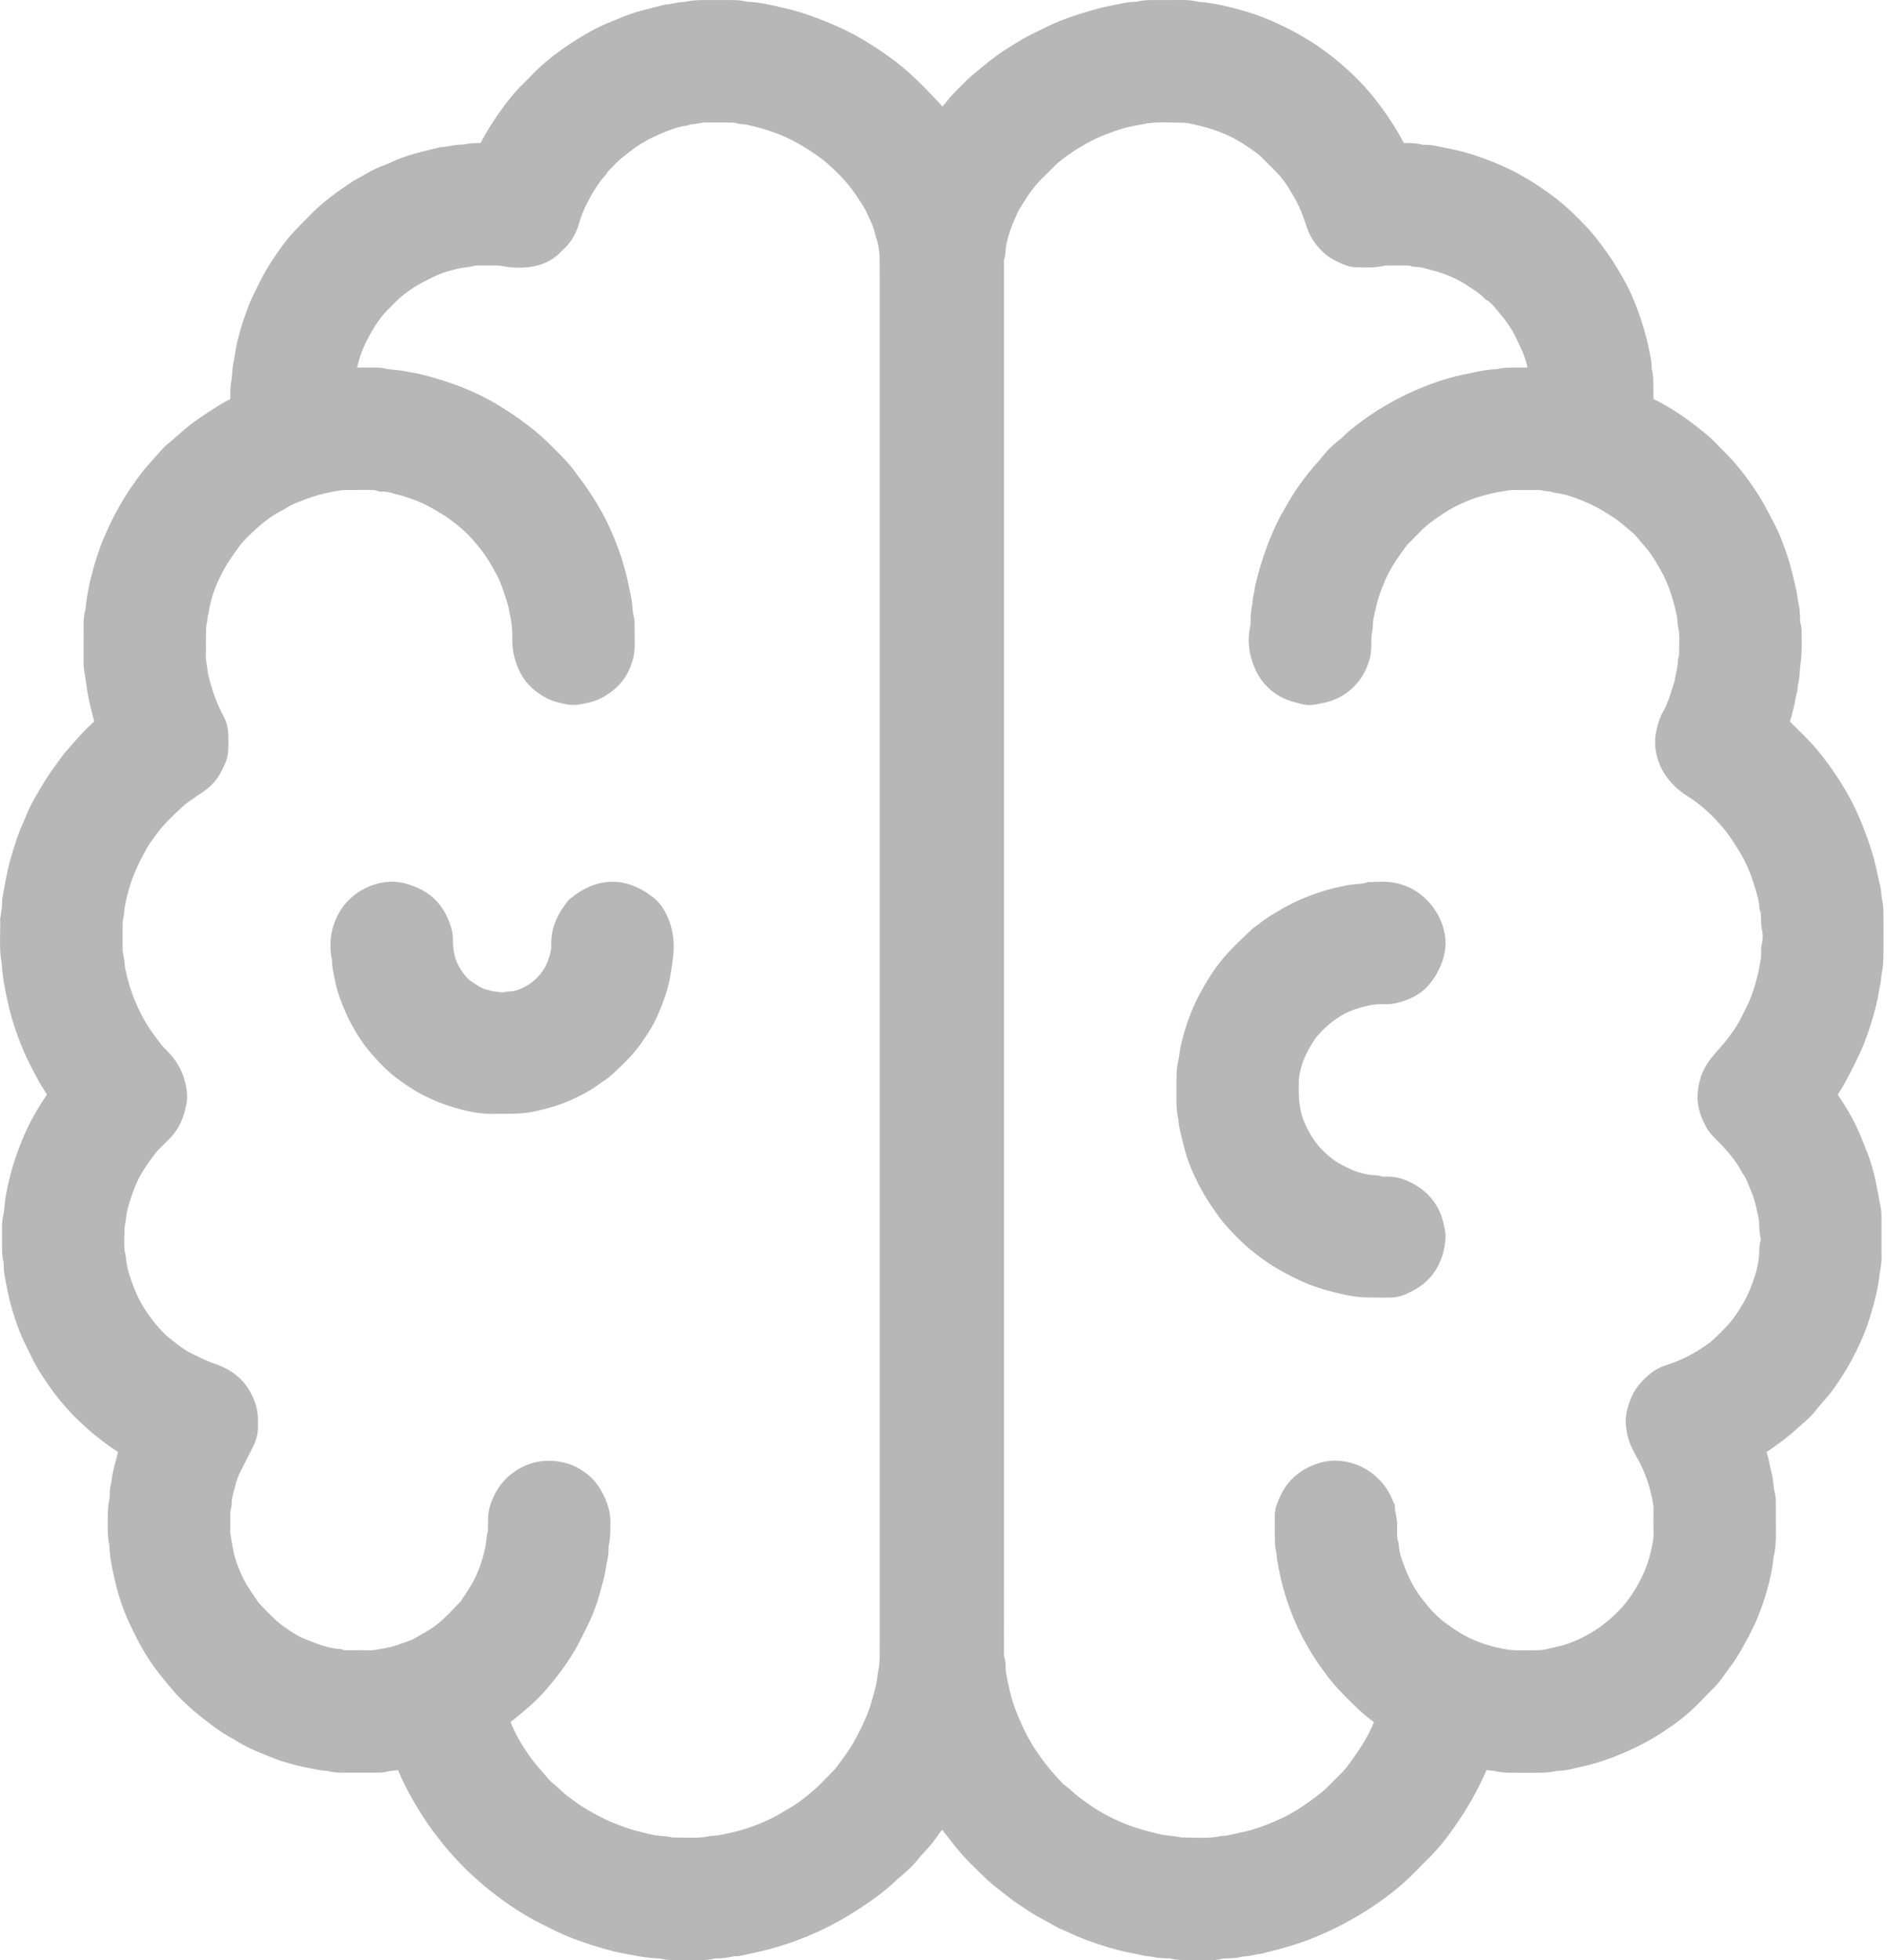 <?xml version="1.0" encoding="utf-8"?>
<svg width="78" height="81" viewBox="0 0 78 81" fill="none" xmlns="http://www.w3.org/2000/svg">
<path fill-rule="evenodd" clip-rule="evenodd" d="M76.64 44.011C76.677 43.936 76.715 43.861 76.752 43.787C76.951 43.393 77.126 42.963 77.272 42.509C77.441 41.985 77.607 41.42 77.691 40.823C77.741 40.642 77.753 40.481 77.762 40.366L77.762 40.364V40.364C77.765 40.334 77.768 40.293 77.771 40.275C77.844 39.972 77.853 39.698 77.854 39.442C77.858 38.9 77.858 38.419 77.855 37.97V37.877C77.855 37.649 77.855 37.372 77.775 37.065C77.775 37.055 77.775 37.044 77.774 37.033C77.773 37.014 77.772 36.995 77.77 36.974L77.767 36.944C77.762 36.873 77.754 36.765 77.724 36.639C77.691 36.508 77.663 36.373 77.632 36.231L77.632 36.231L77.628 36.212L77.627 36.208L77.627 36.207C77.575 35.963 77.521 35.711 77.447 35.449C77.255 34.773 77.009 34.108 76.715 33.474C76.451 32.905 76.111 32.334 75.644 31.674C75.383 31.307 75.139 31.001 74.895 30.736C74.631 30.45 74.357 30.183 74.092 29.923L74.092 29.923L74.087 29.918L74.051 29.883L74.026 29.858C74.013 29.846 74 29.833 73.987 29.82C74.103 29.437 74.184 29.1 74.239 28.77C74.294 28.594 74.306 28.441 74.314 28.341L74.315 28.332L74.315 28.331C74.315 28.325 74.316 28.318 74.316 28.311C74.378 28.083 74.389 27.878 74.397 27.726L74.398 27.699C74.4 27.672 74.401 27.645 74.403 27.618C74.408 27.563 74.416 27.498 74.426 27.429L74.427 27.423C74.443 27.302 74.461 27.165 74.468 27.012C74.478 26.795 74.475 26.587 74.473 26.385C74.472 26.322 74.471 26.26 74.471 26.197V26.178C74.473 26.085 74.476 25.913 74.412 25.712C74.407 25.682 74.405 25.601 74.403 25.541C74.402 25.493 74.401 25.445 74.399 25.396L74.398 25.384L74.398 25.372L74.398 25.37C74.397 25.293 74.394 25.166 74.357 25.015C74.337 24.933 74.322 24.831 74.306 24.723L74.306 24.723L74.304 24.711L74.304 24.71C74.282 24.564 74.258 24.4 74.215 24.225C74.196 24.146 74.176 24.067 74.158 23.988C74.079 23.656 73.996 23.313 73.88 22.964C73.742 22.549 73.565 22.059 73.303 21.57C73.263 21.496 73.224 21.421 73.185 21.346L73.162 21.301L73.156 21.29L73.156 21.29C73.042 21.07 72.923 20.842 72.782 20.611C72.342 19.893 71.882 19.29 71.373 18.766C71.305 18.696 71.238 18.63 71.174 18.566L71.171 18.564L71.17 18.563C71.093 18.487 71.02 18.415 70.954 18.345C70.671 18.042 70.359 17.8 70.084 17.587C69.508 17.141 68.939 16.78 68.347 16.486C68.346 16.318 68.345 16.148 68.343 15.978V15.899C68.343 15.722 68.342 15.489 68.272 15.228C68.274 14.938 68.218 14.689 68.171 14.486L68.165 14.458C68.157 14.423 68.149 14.388 68.142 14.353C68.033 13.82 67.872 13.278 67.65 12.696C67.499 12.301 67.357 11.985 67.203 11.701C67.008 11.344 66.742 10.874 66.413 10.42C66.154 10.061 65.916 9.739 65.628 9.427C65.096 8.849 64.584 8.386 64.065 8.01C63.589 7.665 63.127 7.375 62.652 7.123C62.019 6.787 61.369 6.554 60.873 6.388C60.48 6.257 60.101 6.181 59.735 6.107L59.731 6.106C59.602 6.08 59.48 6.055 59.359 6.029C59.173 5.988 59.007 5.984 58.886 5.982C58.849 5.981 58.816 5.98 58.793 5.978H58.792C58.543 5.91 58.321 5.91 58.167 5.91C58.144 5.91 58.12 5.91 58.096 5.909C58.081 5.909 58.066 5.909 58.05 5.909C58.043 5.908 58.035 5.908 58.028 5.908C57.779 5.435 57.491 4.973 57.169 4.53C56.972 4.259 56.707 3.905 56.403 3.575C55.938 3.07 55.415 2.598 54.848 2.172C54.47 1.888 54.051 1.619 53.603 1.373C52.852 0.96 52.141 0.659 51.428 0.453C50.876 0.294 50.218 0.124 49.522 0.073C49.25 -0 49.008 -4.57761e-05 48.824 0.001H48.753C48.449 -0 48.126 -0 47.707 0.002H47.668L47.663 0.002C47.482 0.002 47.243 0.003 46.977 0.073C46.949 0.073 46.917 0.075 46.881 0.077C46.873 0.078 46.866 0.078 46.858 0.078L46.847 0.079C46.768 0.081 46.649 0.085 46.508 0.116C46.393 0.142 46.275 0.164 46.15 0.188L46.134 0.191L46.128 0.192C45.914 0.232 45.693 0.274 45.461 0.334C44.894 0.483 44.343 0.661 43.823 0.863C43.502 0.989 43.209 1.134 42.927 1.275L42.879 1.299L42.879 1.299C42.8 1.338 42.721 1.377 42.642 1.416C42.37 1.547 42.132 1.695 41.902 1.838L41.863 1.863C41.828 1.884 41.794 1.905 41.76 1.926C41.359 2.172 40.984 2.443 40.645 2.731C40.581 2.785 40.515 2.838 40.45 2.891L40.449 2.892L40.449 2.892C40.261 3.045 40.048 3.218 39.848 3.427C39.799 3.477 39.747 3.529 39.692 3.583L39.692 3.584L39.671 3.604C39.489 3.784 39.285 3.985 39.1 4.237C39.048 4.292 38.999 4.347 38.952 4.402C38.9 4.339 38.846 4.276 38.787 4.214C38.189 3.575 37.538 2.905 36.754 2.346C36.212 1.96 35.745 1.667 35.286 1.421C34.875 1.201 34.43 1.001 33.885 0.79C33.327 0.574 32.851 0.426 32.389 0.324C32.312 0.308 32.236 0.29 32.159 0.272C31.773 0.184 31.338 0.084 30.864 0.07C30.63 0.005 30.423 0.004 30.28 0.003L30.278 0.003H30.259C30.105 0.002 29.95 0.002 29.796 0.003H29.576C29.491 0.006 29.399 0.004 29.302 0.003L29.298 0.003C29.018 -0.001 28.676 -0.005 28.312 0.076C28.118 0.083 27.952 0.117 27.815 0.145L27.808 0.146L27.791 0.149L27.791 0.149C27.726 0.163 27.657 0.177 27.624 0.178L27.514 0.182L27.407 0.211C27.283 0.243 27.159 0.274 27.027 0.307C26.697 0.389 26.356 0.474 26.006 0.597C25.843 0.653 25.697 0.715 25.556 0.776L25.551 0.778L25.548 0.779L25.548 0.779C25.462 0.816 25.38 0.85 25.303 0.88C24.819 1.067 24.332 1.32 23.771 1.677C23.005 2.164 22.414 2.64 21.911 3.174C21.83 3.261 21.742 3.349 21.652 3.435C21.208 3.859 20.868 4.327 20.558 4.77C20.302 5.136 20.07 5.518 19.866 5.909C19.654 5.908 19.407 5.916 19.143 5.974C18.904 5.972 18.696 6.011 18.538 6.041C18.457 6.056 18.374 6.072 18.33 6.073L18.221 6.076L18.115 6.103C18.001 6.133 17.887 6.16 17.773 6.188C17.385 6.282 16.983 6.379 16.574 6.533C16.427 6.589 16.289 6.651 16.168 6.705L16.164 6.707L16.164 6.707C16.051 6.758 15.944 6.806 15.85 6.839C15.526 6.954 15.256 7.111 15.017 7.249L14.998 7.26C14.889 7.323 14.785 7.383 14.688 7.431L14.631 7.46L14.578 7.495C13.975 7.897 13.34 8.339 12.79 8.919C12.727 8.985 12.659 9.053 12.586 9.124C12.531 9.179 12.477 9.233 12.423 9.288C12.183 9.532 11.929 9.802 11.7 10.115C11.409 10.511 11.036 11.045 10.735 11.659L10.677 11.776L10.62 11.893C10.555 12.023 10.49 12.153 10.427 12.284C10.384 12.374 10.321 12.509 10.267 12.66L10.223 12.78C10.114 13.078 10.002 13.387 9.913 13.722L9.889 13.815C9.841 13.991 9.788 14.19 9.751 14.407L9.734 14.51L9.73 14.534C9.708 14.663 9.688 14.786 9.664 14.903C9.615 15.153 9.597 15.382 9.586 15.571C9.585 15.583 9.58 15.617 9.576 15.643L9.576 15.643C9.569 15.686 9.563 15.728 9.557 15.77L9.55 15.824C9.539 15.906 9.525 16.009 9.521 16.126C9.517 16.254 9.517 16.375 9.518 16.492L9.476 16.514L9.451 16.527L9.425 16.54C9.353 16.575 9.265 16.619 9.17 16.678C8.852 16.874 8.435 17.137 8.023 17.434C7.755 17.628 7.524 17.832 7.301 18.03L7.293 18.037C7.149 18.166 7.012 18.287 6.874 18.396L6.807 18.449L6.749 18.514C6.68 18.591 6.611 18.668 6.541 18.745L6.527 18.761L6.527 18.761C6.362 18.945 6.192 19.134 6.025 19.329C5.873 19.507 5.741 19.688 5.625 19.849C5.165 20.485 4.768 21.166 4.448 21.873C4.352 22.083 4.229 22.362 4.124 22.661C3.794 23.597 3.605 24.403 3.531 25.194C3.458 25.439 3.457 25.654 3.457 25.803V25.922C3.455 26.33 3.453 26.753 3.454 27.17V27.237C3.454 27.43 3.453 27.686 3.528 27.968C3.53 28.009 3.533 28.059 3.542 28.115C3.549 28.157 3.555 28.199 3.561 28.241L3.561 28.241L3.569 28.295L3.569 28.299C3.596 28.491 3.625 28.689 3.673 28.901L3.684 28.948L3.684 28.95C3.748 29.231 3.813 29.519 3.897 29.811C3.879 29.826 3.861 29.841 3.842 29.858C3.529 30.139 3.269 30.436 3.018 30.724L3.014 30.728L2.99 30.755L2.99 30.755C2.892 30.867 2.799 30.973 2.704 31.076C2.645 31.141 2.604 31.2 2.584 31.229L2.582 31.231C2.524 31.312 2.466 31.393 2.407 31.473L2.407 31.473L2.407 31.473L2.407 31.473C2.186 31.776 1.957 32.089 1.751 32.44C1.731 32.475 1.71 32.509 1.689 32.544L1.689 32.544L1.665 32.585L1.663 32.588C1.501 32.862 1.333 33.145 1.185 33.462C1.142 33.555 1.106 33.644 1.075 33.723L1.068 33.739L1.068 33.739C1.046 33.794 1.025 33.845 1.005 33.888C0.745 34.454 0.569 35.026 0.431 35.511C0.316 35.915 0.244 36.311 0.174 36.694L0.172 36.707C0.151 36.822 0.13 36.938 0.108 37.053L0.091 37.145V37.238C0.089 37.452 0.056 37.679 0.023 37.873L0.006 37.971L0.009 38.07C0.014 38.22 0.01 38.378 0.006 38.544L0.006 38.557L0.006 38.558C-0.003 38.945 -0.014 39.38 0.074 39.84C0.086 40.096 0.115 40.351 0.162 40.617C0.221 40.948 0.341 41.576 0.487 42.067C0.721 42.856 1.002 43.554 1.348 44.203C1.37 44.244 1.391 44.285 1.413 44.326C1.508 44.507 1.607 44.694 1.722 44.886C1.794 45.005 1.867 45.121 1.941 45.236C1.521 45.846 1.193 46.44 0.945 47.038C0.733 47.548 0.572 48.015 0.452 48.467C0.281 49.115 0.209 49.52 0.155 50.128C0.082 50.391 0.083 50.629 0.084 50.794L0.084 50.794V50.863C0.083 51.079 0.082 51.363 0.086 51.651C0.088 51.794 0.097 51.966 0.146 52.153C0.149 52.165 0.152 52.196 0.155 52.279C0.156 52.295 0.156 52.312 0.156 52.328C0.157 52.415 0.159 52.548 0.188 52.698C0.197 52.745 0.206 52.792 0.215 52.839L0.226 52.902L0.227 52.907C0.29 53.239 0.354 53.583 0.451 53.935C0.559 54.323 0.675 54.676 0.807 55.013C0.921 55.304 1.052 55.568 1.179 55.823L1.179 55.823L1.179 55.824L1.19 55.846C1.237 55.94 1.281 56.029 1.324 56.119C1.449 56.381 1.594 56.617 1.706 56.792C2.212 57.584 2.738 58.228 3.313 58.763L3.36 58.807L3.367 58.814C3.547 58.981 3.733 59.154 3.946 59.322L3.977 59.347L3.978 59.347C4.259 59.57 4.548 59.798 4.881 60.002C4.874 60.029 4.866 60.057 4.859 60.085C4.841 60.154 4.822 60.223 4.804 60.292C4.726 60.58 4.639 60.901 4.601 61.255C4.542 61.471 4.537 61.663 4.534 61.799L4.534 61.803L4.534 61.818C4.533 61.846 4.532 61.878 4.531 61.894C4.465 62.197 4.457 62.475 4.455 62.735L4.455 62.764C4.454 62.822 4.454 62.886 4.455 62.952C4.455 62.983 4.455 63.014 4.455 63.045L4.455 63.091L4.455 63.092C4.454 63.309 4.452 63.572 4.522 63.863C4.531 64.321 4.623 64.742 4.705 65.118L4.706 65.119C4.863 65.837 5.049 66.42 5.293 66.956C5.666 67.778 6.008 68.387 6.404 68.932C6.527 69.102 7.208 69.956 7.457 70.19L7.488 70.219L7.583 70.31C7.764 70.482 7.952 70.66 8.168 70.833C8.491 71.093 8.843 71.367 9.221 71.618C9.331 71.692 9.435 71.747 9.526 71.797L9.532 71.8C9.593 71.832 9.65 71.863 9.686 71.888C10.128 72.18 10.598 72.37 11.011 72.538L11.067 72.561L11.069 72.562C11.282 72.648 11.524 72.746 11.787 72.819C11.847 72.836 11.907 72.853 11.967 72.871L11.969 72.871L11.969 72.871C12.202 72.939 12.467 73.015 12.756 73.059C12.808 73.067 12.873 73.081 12.941 73.096L12.942 73.096L12.945 73.096L12.951 73.098C13.115 73.133 13.315 73.176 13.546 73.184C13.792 73.253 14.011 73.253 14.149 73.253C14.579 73.254 15.032 73.254 15.534 73.253C15.542 73.253 15.551 73.253 15.559 73.253C15.659 73.256 15.844 73.261 16.055 73.196C16.083 73.188 16.171 73.18 16.235 73.174C16.3 73.169 16.374 73.162 16.454 73.151C16.646 73.612 16.876 74.069 17.138 74.509C17.354 74.871 17.609 75.291 17.915 75.692C18.151 76.002 18.429 76.361 18.742 76.706C19.28 77.3 19.878 77.846 20.517 78.328C21.163 78.816 21.764 79.196 22.352 79.489C22.424 79.525 22.495 79.56 22.566 79.596C22.711 79.669 22.861 79.744 23.012 79.818C23.334 79.975 23.654 80.096 23.925 80.194C24.626 80.446 25.209 80.614 25.761 80.722C25.97 80.762 26.195 80.805 26.424 80.844C26.757 80.9 27.025 80.928 27.284 80.933C27.523 80.997 27.735 80.998 27.883 80.998H27.884H27.915C28.093 80.999 28.275 81 28.459 81C28.574 81 28.69 81 28.807 80.999H28.882H28.884C29.063 80.999 29.299 81 29.563 80.932C29.81 80.938 30.023 80.9 30.197 80.868L30.234 80.862L30.234 80.862C30.311 80.848 30.386 80.834 30.427 80.836L30.534 80.837L30.639 80.815C31.152 80.707 31.614 80.607 32.09 80.468C33.285 80.119 34.425 79.594 35.475 78.905C35.995 78.565 36.593 78.158 37.132 77.622L37.137 77.618L37.142 77.614C37.164 77.596 37.186 77.578 37.207 77.56L37.264 77.511L37.31 77.471C37.375 77.416 37.439 77.36 37.503 77.304C37.688 77.143 37.826 76.976 37.948 76.829L37.964 76.81L37.964 76.81C38.01 76.755 38.053 76.703 38.093 76.659C38.122 76.628 38.151 76.597 38.179 76.566L38.183 76.563L38.183 76.563C38.339 76.395 38.516 76.204 38.676 75.973C38.744 75.875 38.82 75.775 38.9 75.669L38.946 75.609C38.969 75.639 38.991 75.669 39.014 75.7L39.053 75.749L39.057 75.755C39.385 76.183 39.725 76.625 40.146 77.035L40.209 77.097C40.257 77.144 40.305 77.192 40.353 77.24L40.358 77.244C40.64 77.524 40.932 77.814 41.284 78.078C41.36 78.135 41.438 78.198 41.521 78.264C41.681 78.392 41.863 78.537 42.066 78.67C42.195 78.755 42.333 78.845 42.465 78.936C42.722 79.111 42.975 79.247 43.22 79.378L43.227 79.382C43.374 79.461 43.514 79.536 43.643 79.614C43.758 79.682 43.861 79.723 43.931 79.751L43.935 79.752C43.941 79.755 43.948 79.757 43.955 79.76C43.96 79.762 43.965 79.764 43.97 79.766C44.002 79.78 44.034 79.794 44.066 79.807L44.084 79.815L44.085 79.815C44.13 79.834 44.172 79.852 44.201 79.867C44.614 80.073 45.022 80.215 45.473 80.365C45.979 80.533 46.475 80.661 46.949 80.743C46.985 80.75 47.032 80.761 47.082 80.772C47.212 80.802 47.379 80.841 47.572 80.853C47.834 80.917 48.076 80.924 48.261 80.928L48.264 80.928C48.3 80.929 48.336 80.93 48.372 80.932C48.613 80.997 48.829 80.998 48.979 80.998H48.979H48.983H49.01C49.297 80.999 49.636 81 49.977 80.998C49.983 80.998 49.99 80.998 49.996 80.999C50.002 80.999 50.007 80.999 50.013 80.999C50.124 81.001 50.31 81.004 50.522 80.941C50.553 80.933 50.652 80.93 50.723 80.928L50.804 80.926H50.822L50.828 80.926C50.956 80.921 51.137 80.914 51.343 80.856C51.552 80.85 51.728 80.811 51.863 80.78C51.913 80.769 51.98 80.754 52.004 80.752L52.092 80.747L52.177 80.726C52.867 80.557 53.605 80.361 54.327 80.067C55.14 79.735 55.926 79.322 56.664 78.838C57.388 78.363 58.005 77.859 58.55 77.299C58.698 77.148 58.855 76.986 59.016 76.83C59.461 76.399 59.822 75.917 60.087 75.545C60.64 74.769 61.096 73.963 61.446 73.146C61.555 73.162 61.666 73.174 61.779 73.182C62.041 73.255 62.277 73.255 62.442 73.255H62.508L62.551 73.256H62.551C62.807 73.259 63.094 73.262 63.376 73.258C63.405 73.258 63.435 73.258 63.465 73.258C63.48 73.258 63.495 73.258 63.51 73.258C63.741 73.259 64.02 73.26 64.329 73.184C64.641 73.18 64.916 73.116 65.141 73.064L65.141 73.064C65.176 73.056 65.211 73.048 65.246 73.04C65.857 72.904 66.412 72.731 66.943 72.51C67.642 72.22 68.252 71.899 68.807 71.528C69.209 71.26 69.73 70.889 70.194 70.406C70.315 70.279 70.438 70.155 70.569 70.024C70.657 69.935 70.745 69.847 70.832 69.758L70.847 69.742C70.918 69.67 71.016 69.57 71.108 69.443C71.174 69.35 71.243 69.258 71.311 69.167C71.528 68.875 71.751 68.574 71.951 68.225C72.249 67.704 72.487 67.256 72.683 66.766C72.952 66.094 73.137 65.453 73.25 64.806C73.268 64.703 73.279 64.606 73.29 64.521C73.3 64.434 73.31 64.353 73.323 64.299C73.404 63.952 73.406 63.628 73.408 63.391C73.41 63.046 73.408 62.7 73.405 62.364L73.404 62.151V62.122C73.405 62.023 73.408 61.857 73.354 61.663C73.337 61.6 73.325 61.499 73.314 61.392L73.313 61.385C73.296 61.235 73.276 61.049 73.225 60.852C73.205 60.775 73.188 60.689 73.169 60.599L73.168 60.598L73.167 60.589C73.131 60.415 73.09 60.218 73.023 60.011L73.02 60.005C73.148 59.922 73.265 59.838 73.375 59.759L73.397 59.743L73.436 59.715C73.451 59.704 73.466 59.693 73.482 59.682C73.503 59.667 73.524 59.652 73.545 59.637C73.836 59.432 74.086 59.211 74.327 58.997L74.329 58.996C74.427 58.909 74.52 58.827 74.612 58.748C74.843 58.553 75.023 58.334 75.169 58.145C75.225 58.073 75.295 57.994 75.369 57.911C75.471 57.797 75.587 57.668 75.698 57.519C76.081 57.005 76.428 56.438 76.73 55.835C76.984 55.326 77.176 54.841 77.319 54.354L77.319 54.354L77.319 54.354C77.471 53.832 77.643 53.243 77.701 52.593C77.708 52.561 77.718 52.516 77.725 52.462C77.727 52.449 77.729 52.436 77.732 52.422L77.735 52.401C77.751 52.306 77.772 52.177 77.773 52.024C77.775 51.494 77.774 50.957 77.773 50.437V50.291C77.773 50.205 77.769 50.074 77.744 49.93C77.713 49.758 77.681 49.587 77.65 49.421L77.63 49.314L77.61 49.207C77.52 48.723 77.383 48.087 77.116 47.457C77.058 47.32 77.002 47.179 76.956 47.058C76.723 46.463 76.406 45.879 75.965 45.24C76.15 44.955 76.304 44.673 76.437 44.418C76.508 44.281 76.576 44.145 76.641 44.014L76.64 44.011ZM69.018 56.361C68.972 56.376 68.933 56.391 68.903 56.404C68.463 56.531 68.16 56.794 67.967 56.987C67.788 57.165 67.533 57.449 67.385 57.858L67.385 57.858C67.294 58.11 67.157 58.489 67.21 58.941C67.238 59.182 67.29 59.5 67.452 59.825L67.479 59.879L67.483 59.888C67.545 60.013 67.615 60.153 67.699 60.296C67.764 60.406 67.826 60.536 67.893 60.682C68.041 61.004 68.16 61.353 68.246 61.721C68.303 61.966 68.354 62.203 68.349 62.414C68.341 62.739 68.341 63.033 68.35 63.312C68.359 63.602 68.295 63.907 68.19 64.307C68.076 64.734 67.89 65.17 67.636 65.601C67.404 65.994 67.16 66.317 66.889 66.588C66.589 66.888 66.304 67.127 66.016 67.317C65.6 67.593 65.161 67.808 64.712 67.956C64.563 68.005 64.394 68.043 64.216 68.083L64.215 68.084L64.211 68.085C64.133 68.102 64.055 68.12 63.977 68.138C63.892 68.159 63.794 68.181 63.72 68.186C63.617 68.194 63.499 68.195 63.375 68.196L63.359 68.196C63.309 68.196 63.259 68.196 63.209 68.197C63.161 68.198 63.113 68.197 63.065 68.197C62.988 68.196 62.901 68.196 62.81 68.198C62.542 68.206 62.247 68.168 61.855 68.077C61.415 67.974 61.008 67.826 60.614 67.623C60.313 67.47 60.02 67.265 59.748 67.068C59.525 66.905 59.315 66.694 59.122 66.491C59.079 66.445 59.027 66.379 58.972 66.309C58.932 66.258 58.893 66.209 58.852 66.159C58.558 65.802 58.318 65.392 58.118 64.903C57.959 64.514 57.848 64.192 57.823 63.88L57.814 63.763L57.778 63.652C57.745 63.547 57.748 63.365 57.752 63.172L57.752 63.169L57.754 63.103C57.758 62.875 57.719 62.678 57.691 62.533L57.691 62.533L57.69 62.527L57.69 62.526C57.679 62.469 57.666 62.405 57.664 62.376L57.651 62.181L57.566 62.005C57.556 61.985 57.543 61.955 57.529 61.923C57.479 61.807 57.41 61.647 57.293 61.483C56.877 60.902 56.303 60.528 55.635 60.403C55.248 60.33 54.87 60.351 54.508 60.465C54.05 60.608 53.679 60.833 53.372 61.153C53.072 61.466 52.912 61.815 52.785 62.146C52.705 62.353 52.694 62.539 52.694 62.694V62.818C52.694 63.136 52.694 63.465 52.703 63.795C52.708 63.955 52.738 64.085 52.759 64.171L52.759 64.174C52.761 64.181 52.763 64.189 52.765 64.197C52.779 64.411 52.816 64.603 52.848 64.774L52.849 64.779L52.856 64.818C52.976 65.455 53.157 66.078 53.411 66.723C53.584 67.162 53.796 67.601 54.039 68.025C54.288 68.46 54.58 68.892 54.932 69.345C55.278 69.79 55.66 70.161 56.031 70.519L56.13 70.616C56.345 70.824 56.575 71.008 56.794 71.168L56.789 71.18L56.782 71.194C56.758 71.248 56.733 71.302 56.71 71.356C56.479 71.882 56.146 72.369 55.851 72.777C55.689 73 55.552 73.177 55.406 73.316C55.315 73.403 55.23 73.489 55.148 73.573L55.135 73.587L55.097 73.625C55.076 73.646 55.056 73.667 55.035 73.688C54.821 73.903 54.638 74.067 54.457 74.204C54.025 74.53 53.51 74.896 52.959 75.148C52.488 75.363 52.102 75.511 51.742 75.615C51.53 75.676 51.306 75.724 51.067 75.775C50.944 75.801 50.816 75.829 50.686 75.859H50.682C50.607 75.861 50.493 75.864 50.358 75.892C50.048 75.956 49.691 75.948 49.313 75.939L49.28 75.938L49.28 75.938C49.149 75.935 49.016 75.932 48.879 75.932H48.828C48.819 75.93 48.809 75.928 48.798 75.926C48.767 75.92 48.735 75.915 48.703 75.909L48.693 75.907L48.693 75.907C48.643 75.896 48.56 75.878 48.455 75.871C48.058 75.845 47.64 75.727 47.198 75.603L47.13 75.583C46.755 75.478 46.358 75.32 45.916 75.102C45.594 74.942 45.287 74.759 45.002 74.556L44.894 74.479C44.684 74.33 44.487 74.19 44.334 74.041C44.234 73.944 44.136 73.868 44.057 73.807L44.043 73.796C44.002 73.764 43.959 73.73 43.941 73.712C43.514 73.277 43.133 72.808 42.81 72.319C42.544 71.918 42.307 71.463 42.086 70.929C41.931 70.555 41.819 70.214 41.742 69.886C41.681 69.626 41.63 69.362 41.577 69.082L41.577 69.082L41.574 69.067L41.573 69.064V69.048C41.573 69.026 41.572 69.005 41.572 68.983C41.571 68.969 41.571 68.955 41.57 68.941V68.921C41.571 68.831 41.572 68.662 41.513 68.467C41.497 68.415 41.499 68.285 41.5 68.167V68.167L41.5 68.162C41.5 68.119 41.501 68.076 41.501 68.033C41.499 66.26 41.499 64.486 41.499 62.712L41.499 11.465C41.499 11.291 41.499 11.117 41.5 10.944V10.871C41.5 10.832 41.5 10.779 41.502 10.751C41.558 10.579 41.563 10.431 41.566 10.357V10.346C41.576 10.163 41.631 9.952 41.692 9.734C41.779 9.418 41.919 9.101 42.066 8.779C42.114 8.676 42.191 8.554 42.273 8.424L42.273 8.423C42.301 8.381 42.327 8.338 42.354 8.296C42.603 7.895 42.87 7.562 43.173 7.276C43.329 7.129 43.455 7.004 43.57 6.881C43.718 6.723 43.91 6.579 44.096 6.446C44.643 6.055 45.162 5.768 45.681 5.567C46.015 5.438 46.342 5.316 46.664 5.244C46.805 5.213 46.951 5.186 47.105 5.158L47.11 5.157L47.142 5.151C47.211 5.138 47.28 5.125 47.349 5.112C47.706 5.043 48.105 5.054 48.528 5.065L48.532 5.065C48.666 5.069 48.805 5.072 48.945 5.073C49.051 5.074 49.2 5.105 49.342 5.137C50.013 5.286 50.575 5.485 51.059 5.747C51.328 5.892 51.597 6.078 51.828 6.241C51.977 6.346 52.081 6.431 52.165 6.516C52.25 6.602 52.336 6.687 52.421 6.772L52.472 6.822L52.538 6.888L52.539 6.889C52.605 6.955 52.671 7.02 52.736 7.086C52.956 7.307 53.154 7.571 53.343 7.893C53.367 7.935 53.392 7.976 53.417 8.018C53.474 8.113 53.527 8.203 53.572 8.287C53.722 8.57 53.852 8.885 53.969 9.252C54.036 9.463 54.138 9.74 54.333 10.012C54.589 10.371 54.884 10.625 55.234 10.788C55.251 10.796 55.268 10.804 55.284 10.813C55.289 10.815 55.294 10.818 55.298 10.82L55.299 10.82C55.466 10.905 55.743 11.047 56.117 11.048C56.162 11.048 56.206 11.049 56.251 11.05L56.285 11.051C56.555 11.057 56.887 11.065 57.249 10.975L57.264 10.975L57.29 10.974H57.315C57.553 10.971 57.797 10.97 58.062 10.972H58.131C58.176 10.972 58.235 10.972 58.267 10.975L58.395 11.024L58.563 11.03C58.706 11.035 58.882 11.083 59.086 11.137L59.093 11.139C59.13 11.149 59.167 11.159 59.204 11.169C59.751 11.313 60.216 11.514 60.626 11.782L60.628 11.783C60.665 11.808 60.703 11.832 60.741 11.857C60.972 12.006 61.172 12.136 61.314 12.282L61.397 12.368L61.498 12.431C61.579 12.482 61.663 12.559 61.754 12.666L61.756 12.669C62.084 13.055 62.423 13.454 62.627 13.882C62.652 13.934 62.677 13.985 62.701 14.036C62.837 14.317 62.965 14.583 63.047 14.842C63.083 14.953 63.113 15.069 63.14 15.191H62.558H62.511L62.509 15.191C62.35 15.19 62.124 15.19 61.871 15.257C61.528 15.264 61.221 15.328 60.948 15.384L60.946 15.385L60.902 15.394C60.851 15.405 60.799 15.415 60.748 15.425C60.278 15.515 59.847 15.628 59.432 15.769C58.767 15.995 58.124 16.28 57.52 16.615C57.061 16.87 56.655 17.131 56.278 17.413L56.209 17.465L56.207 17.467C55.99 17.629 55.744 17.813 55.513 18.048C55.482 18.081 55.45 18.11 55.419 18.133C55.089 18.387 54.798 18.678 54.558 18.998C54.552 19.005 54.535 19.024 54.52 19.04L54.513 19.048L54.489 19.075C53.957 19.662 53.507 20.289 53.15 20.939C53.132 20.972 53.108 21.012 53.082 21.054L53.082 21.055L53.078 21.061C53.031 21.138 52.978 21.226 52.926 21.328C52.475 22.206 52.127 23.164 51.891 24.175L51.872 24.255L51.867 24.337C51.865 24.36 51.85 24.427 51.839 24.475C51.811 24.6 51.776 24.761 51.767 24.948C51.703 25.225 51.697 25.478 51.692 25.69V25.69L51.692 25.696C51.691 25.742 51.69 25.787 51.688 25.833C51.688 25.836 51.687 25.84 51.685 25.846C51.551 26.435 51.614 27.034 51.872 27.628C52.15 28.266 52.663 28.739 53.316 28.959C53.462 29.008 53.599 29.042 53.72 29.071L53.72 29.072L53.72 29.072L53.772 29.084C53.791 29.089 53.809 29.093 53.828 29.098C53.997 29.142 54.166 29.149 54.33 29.12L54.393 29.109L54.395 29.108C54.715 29.052 55.113 28.981 55.516 28.73C56.073 28.383 56.446 27.868 56.624 27.201C56.668 27.038 56.677 26.891 56.681 26.782C56.683 26.702 56.683 26.628 56.683 26.555C56.683 26.477 56.684 26.404 56.687 26.338C56.689 26.304 56.696 26.25 56.704 26.193L56.704 26.191L56.707 26.168L56.709 26.152C56.724 26.091 56.75 25.976 56.748 25.831C56.747 25.653 56.797 25.441 56.855 25.196L56.855 25.196L56.856 25.192L56.873 25.12L56.89 25.048C56.958 24.754 57.062 24.445 57.226 24.047C57.433 23.548 57.744 23.082 58.148 22.536C58.15 22.534 58.153 22.531 58.156 22.527C58.165 22.518 58.176 22.507 58.186 22.496L58.194 22.488L58.217 22.465C58.292 22.389 58.367 22.313 58.442 22.238L58.482 22.198L58.483 22.197C58.583 22.096 58.686 21.992 58.788 21.887C58.943 21.728 59.139 21.584 59.36 21.427C59.747 21.153 60.05 20.972 60.343 20.84C60.672 20.692 60.948 20.578 61.224 20.505C61.288 20.488 61.353 20.471 61.417 20.453L61.43 20.449C61.576 20.409 61.713 20.371 61.832 20.352C61.908 20.34 61.984 20.326 62.06 20.313L62.074 20.31C62.275 20.275 62.449 20.244 62.593 20.248C62.741 20.252 62.883 20.251 63.02 20.25C63.129 20.248 63.232 20.248 63.331 20.25C63.38 20.25 63.428 20.25 63.477 20.25C63.554 20.25 63.66 20.25 63.695 20.258C63.837 20.29 63.964 20.302 64.056 20.31L64.114 20.315L64.203 20.356L64.356 20.376C64.576 20.404 64.814 20.467 65.105 20.572C65.569 20.74 65.961 20.924 66.304 21.136L66.34 21.158C66.557 21.291 66.761 21.417 66.929 21.552L66.984 21.596L67.07 21.666C67.078 21.672 67.085 21.677 67.092 21.683C67.108 21.696 67.124 21.709 67.141 21.722L67.15 21.73L67.169 21.748C67.221 21.792 67.273 21.836 67.325 21.88C67.42 21.959 67.509 22.035 67.579 22.104C67.624 22.149 67.678 22.214 67.735 22.282L67.735 22.283L67.74 22.29C67.793 22.353 67.853 22.426 67.919 22.499C68.106 22.706 68.276 22.937 68.437 23.205C68.515 23.336 68.605 23.487 68.686 23.634C68.92 24.061 69.104 24.566 69.251 25.178L69.269 25.254L69.269 25.257L69.269 25.257C69.307 25.411 69.342 25.556 69.341 25.65C69.34 25.766 69.351 25.872 69.376 25.974C69.427 26.182 69.419 26.438 69.409 26.734L69.409 26.735C69.406 26.843 69.403 26.955 69.402 27.071C69.381 27.151 69.352 27.272 69.348 27.421C69.345 27.534 69.318 27.667 69.289 27.793C69.272 27.867 69.258 27.937 69.246 27.999L69.246 28L69.246 28C69.231 28.078 69.217 28.152 69.203 28.198C69.19 28.238 69.177 28.278 69.165 28.318L69.152 28.36L69.15 28.364C69.031 28.744 68.919 29.103 68.752 29.395C68.583 29.69 68.513 29.979 68.461 30.226C68.391 30.556 68.401 30.9 68.489 31.247C68.638 31.832 68.986 32.336 69.525 32.746C69.609 32.81 69.688 32.859 69.751 32.899L69.785 32.921C70.201 33.184 70.594 33.518 70.986 33.941C71.164 34.133 71.297 34.291 71.405 34.439C71.568 34.66 71.723 34.907 71.874 35.146C72.141 35.571 72.356 36.06 72.531 36.645L72.553 36.72C72.631 36.98 72.705 37.224 72.72 37.435L72.728 37.556L72.766 37.672C72.789 37.742 72.791 37.889 72.793 38.032L72.793 38.033V38.062L72.794 38.066C72.795 38.139 72.798 38.27 72.832 38.42C72.874 38.605 72.875 38.783 72.834 38.964C72.814 39.053 72.788 39.19 72.798 39.357C72.807 39.507 72.771 39.705 72.733 39.914L72.733 39.917L72.718 39.996C72.676 40.232 72.609 40.48 72.542 40.713C72.451 41.03 72.327 41.347 72.16 41.682L72.153 41.696L72.153 41.697C71.983 42.04 71.822 42.364 71.625 42.632L71.586 42.685L71.544 42.743C71.426 42.905 71.314 43.058 71.201 43.182C71.038 43.359 70.873 43.553 70.71 43.757C70.402 44.142 70.223 44.608 70.177 45.143C70.122 45.799 70.371 46.31 70.564 46.639C70.651 46.787 70.751 46.895 70.811 46.96L70.811 46.96C70.867 47.02 70.92 47.072 70.967 47.119C70.979 47.131 70.991 47.143 71.003 47.155L71.023 47.175C71.481 47.637 71.781 48.023 71.996 48.424L72.03 48.489L72.073 48.547C72.154 48.657 72.222 48.825 72.3 49.02L72.302 49.023L72.317 49.061C72.345 49.13 72.374 49.202 72.406 49.276C72.518 49.537 72.585 49.849 72.657 50.18L72.657 50.181L72.657 50.181L72.665 50.218C72.679 50.285 72.694 50.352 72.709 50.419V50.421L72.712 50.512C72.719 50.711 72.727 50.956 72.783 51.219V51.221C72.75 51.35 72.718 51.507 72.718 51.688C72.719 52.121 72.609 52.591 72.364 53.213C72.188 53.659 71.941 54.093 71.63 54.503C71.393 54.815 71.09 55.105 70.799 55.375C70.679 55.486 70.517 55.595 70.349 55.706C69.89 56.007 69.454 56.222 69.015 56.363L69.018 56.361ZM27.821 75.934H27.802C27.631 75.892 27.48 75.88 27.364 75.872L27.36 75.871C27.354 75.871 27.347 75.871 27.34 75.87C27.315 75.868 27.29 75.866 27.265 75.863C27.096 75.844 26.952 75.82 26.822 75.788L26.82 75.788C26.474 75.704 26.117 75.617 25.794 75.498C25.534 75.402 25.258 75.296 24.999 75.17C24.514 74.936 24.131 74.713 23.796 74.47L23.793 74.467C23.57 74.306 23.359 74.153 23.189 73.988C23.093 73.895 23 73.816 22.916 73.746C22.849 73.69 22.786 73.636 22.741 73.591C22.698 73.549 22.648 73.489 22.594 73.425L22.594 73.424L22.582 73.41C22.527 73.344 22.465 73.269 22.395 73.193C22.118 72.891 21.867 72.561 21.651 72.213C21.502 71.975 21.333 71.692 21.205 71.4C21.171 71.32 21.137 71.24 21.103 71.157C21.154 71.12 21.206 71.08 21.258 71.039C21.65 70.728 22.106 70.348 22.512 69.893C22.693 69.691 22.861 69.481 23.015 69.286C23.275 68.956 23.519 68.602 23.739 68.234C23.881 67.997 23.998 67.762 24.11 67.534C24.15 67.454 24.19 67.373 24.231 67.293C24.461 66.844 24.641 66.386 24.767 65.932C24.775 65.903 24.784 65.873 24.792 65.844L24.818 65.754L24.818 65.752C24.915 65.409 25.025 65.024 25.074 64.606C25.149 64.343 25.155 64.105 25.16 63.923C25.16 63.903 25.161 63.882 25.162 63.861C25.227 63.6 25.228 63.366 25.228 63.188C25.228 63.135 25.228 63.085 25.231 63.044C25.264 62.359 24.997 61.835 24.792 61.501C24.576 61.147 24.267 60.865 23.851 60.64C23.598 60.504 23.31 60.42 22.972 60.383C22.364 60.316 21.798 60.456 21.289 60.799C20.833 61.105 20.499 61.543 20.299 62.098C20.209 62.346 20.168 62.585 20.172 62.83C20.173 62.908 20.172 62.992 20.171 63.081C20.17 63.115 20.169 63.149 20.169 63.183V63.199L20.168 63.265C20.135 63.377 20.114 63.496 20.106 63.621C20.078 64.045 19.86 64.733 19.675 65.127C19.506 65.486 19.272 65.838 19.045 66.17C18.712 66.526 18.398 66.863 18.052 67.138C17.865 67.288 17.634 67.42 17.388 67.56C17.302 67.609 17.216 67.659 17.131 67.709C17.054 67.755 16.926 67.8 16.79 67.849L16.788 67.85L16.688 67.885L16.684 67.886C16.436 67.975 16.201 68.059 15.991 68.095C15.921 68.107 15.851 68.121 15.782 68.134L15.77 68.136C15.58 68.172 15.416 68.203 15.285 68.198C15.099 68.191 14.919 68.193 14.746 68.194C14.649 68.195 14.552 68.196 14.454 68.195H14.38H14.38C14.324 68.195 14.249 68.195 14.215 68.191L14.103 68.149L13.965 68.137C13.503 68.097 13.035 67.905 12.539 67.702C12.28 67.596 12.016 67.417 11.746 67.227C11.41 66.991 11.104 66.669 10.78 66.327L10.78 66.327L10.778 66.325L10.753 66.298C10.734 66.278 10.716 66.259 10.697 66.24C10.652 66.172 10.606 66.106 10.56 66.039C10.43 65.85 10.307 65.671 10.2 65.494C10.052 65.248 9.917 64.95 9.774 64.556C9.729 64.429 9.69 64.289 9.658 64.139C9.613 63.919 9.575 63.694 9.536 63.456L9.517 63.339V63.307V63.283C9.515 63.029 9.516 62.775 9.516 62.522C9.516 62.494 9.516 62.476 9.517 62.464C9.561 62.322 9.584 62.17 9.583 62.022C9.582 61.926 9.623 61.777 9.667 61.618L9.669 61.609C9.69 61.534 9.712 61.456 9.733 61.371C9.783 61.168 9.855 60.977 9.945 60.801C10.028 60.64 10.111 60.477 10.19 60.319L10.243 60.215L10.295 60.11L10.347 60.008L10.363 59.977C10.4 59.905 10.436 59.833 10.472 59.76C10.607 59.487 10.672 59.205 10.664 58.921C10.663 58.873 10.663 58.815 10.664 58.755L10.664 58.751L10.665 58.693C10.67 58.297 10.562 57.907 10.333 57.5C10.034 56.97 9.545 56.581 8.92 56.374C8.626 56.277 8.33 56.132 8.016 55.977L7.89 55.915C7.647 55.797 7.409 55.617 7.146 55.41C7.021 55.313 6.881 55.203 6.779 55.099C6.476 54.791 6.209 54.452 5.963 54.065C5.693 53.64 5.477 53.131 5.286 52.465C5.265 52.392 5.249 52.287 5.232 52.176C5.225 52.127 5.218 52.079 5.21 52.031C5.207 51.978 5.199 51.902 5.177 51.816C5.126 51.616 5.133 51.367 5.141 51.077L5.142 51.048C5.144 50.95 5.147 50.849 5.147 50.746C5.17 50.618 5.188 50.496 5.205 50.377L5.205 50.373C5.231 50.191 5.256 50.019 5.296 49.879C5.392 49.548 5.49 49.262 5.595 49.005C5.769 48.582 6.027 48.167 6.457 47.618C6.521 47.536 6.619 47.441 6.723 47.341C6.786 47.28 6.851 47.217 6.918 47.148L6.925 47.142L6.927 47.14C7.03 47.034 7.157 46.903 7.276 46.731C7.438 46.498 7.555 46.236 7.635 45.93C7.652 45.867 7.663 45.81 7.669 45.774L7.671 45.768L7.671 45.762C7.765 45.442 7.737 45.158 7.7 44.944C7.594 44.326 7.305 43.793 6.841 43.36C6.723 43.25 6.604 43.09 6.478 42.919L6.474 42.914C6.442 42.87 6.409 42.826 6.376 42.782C6.087 42.397 5.835 41.952 5.607 41.423C5.431 41.016 5.294 40.576 5.186 40.079C5.172 40.012 5.162 39.924 5.152 39.831L5.151 39.822L5.151 39.82C5.134 39.671 5.114 39.493 5.068 39.301V39.109C5.067 38.771 5.067 38.423 5.069 38.081C5.07 38.075 5.071 38.069 5.073 38.062L5.073 38.059C5.079 38.03 5.084 38.002 5.088 37.976L5.091 37.963L5.093 37.95L5.095 37.942C5.107 37.884 5.124 37.8 5.132 37.697C5.152 37.405 5.236 37.096 5.324 36.768L5.324 36.768L5.325 36.765C5.464 36.25 5.697 35.715 6.082 35.03C6.157 34.897 6.263 34.752 6.376 34.598L6.377 34.598L6.378 34.597L6.378 34.597C6.41 34.553 6.442 34.509 6.474 34.465C6.775 34.049 7.174 33.68 7.597 33.289L7.599 33.287L7.607 33.28C7.69 33.203 7.811 33.12 7.939 33.032C8.001 32.989 8.064 32.946 8.125 32.901C8.147 32.886 8.179 32.865 8.214 32.843L8.227 32.835L8.244 32.824L8.244 32.824C8.292 32.794 8.346 32.76 8.403 32.72C8.751 32.476 8.999 32.192 9.162 31.85C9.198 31.773 9.235 31.697 9.273 31.621C9.378 31.407 9.433 31.178 9.437 30.939C9.437 30.925 9.438 30.91 9.439 30.896C9.44 30.853 9.442 30.809 9.442 30.766V30.649C9.442 30.114 9.419 29.944 9.192 29.502L9.179 29.477C9.163 29.445 9.144 29.408 9.123 29.367C8.916 28.952 8.749 28.467 8.599 27.844C8.586 27.722 8.567 27.608 8.551 27.505L8.55 27.498L8.548 27.487C8.525 27.342 8.503 27.205 8.508 27.109C8.516 26.938 8.514 26.779 8.511 26.626L8.511 26.613C8.51 26.519 8.509 26.43 8.51 26.346C8.512 26.21 8.518 26.071 8.524 25.923L8.526 25.888L8.527 25.853C8.566 25.702 8.577 25.569 8.585 25.471L8.585 25.471C8.586 25.46 8.587 25.448 8.588 25.437L8.617 25.374L8.639 25.236C8.727 24.675 8.936 24.11 9.299 23.458C9.406 23.266 9.543 23.07 9.688 22.862L9.694 22.853L9.727 22.806C9.757 22.764 9.787 22.721 9.817 22.678C10.018 22.387 10.286 22.125 10.626 21.82C10.977 21.506 11.286 21.285 11.599 21.125C11.608 21.12 11.617 21.116 11.626 21.111L11.626 21.111L11.626 21.111C11.689 21.08 11.783 21.034 11.886 20.962C12.03 20.86 12.233 20.784 12.468 20.694L12.47 20.694C12.528 20.672 12.586 20.65 12.644 20.627C12.956 20.506 13.293 20.41 13.645 20.343C13.675 20.337 13.706 20.331 13.736 20.325L13.754 20.322L13.759 20.321L13.759 20.321C13.961 20.281 14.152 20.244 14.301 20.248C14.439 20.252 14.569 20.25 14.695 20.248L14.702 20.248C14.794 20.247 14.882 20.246 14.964 20.247C15.032 20.248 15.1 20.247 15.167 20.247C15.318 20.246 15.473 20.245 15.547 20.268L15.704 20.319L15.869 20.317C15.987 20.316 16.16 20.362 16.343 20.412C16.396 20.426 16.449 20.441 16.502 20.455C16.803 20.533 17.102 20.648 17.355 20.75C17.656 20.872 17.957 21.054 18.274 21.245L18.426 21.337C18.442 21.346 18.482 21.377 18.515 21.402L18.526 21.411C18.567 21.443 18.614 21.479 18.666 21.517C19.003 21.758 19.298 22.023 19.543 22.306C19.763 22.561 19.993 22.833 20.167 23.116C20.449 23.575 20.663 23.964 20.791 24.367C20.833 24.498 20.876 24.626 20.918 24.749L20.954 24.857C21.005 25.008 21.04 25.193 21.076 25.388L21.084 25.431C21.096 25.497 21.109 25.563 21.122 25.63C21.171 25.868 21.173 26.146 21.175 26.44V26.507C21.18 26.877 21.263 27.255 21.425 27.633C21.589 28.017 21.859 28.354 22.204 28.607C22.532 28.847 22.857 28.994 23.198 29.055L23.213 29.059L23.228 29.063C23.282 29.077 23.364 29.099 23.463 29.113C23.616 29.135 23.77 29.136 23.921 29.117C24.018 29.104 24.101 29.086 24.167 29.071L24.182 29.068C24.198 29.064 24.215 29.06 24.232 29.057C24.708 28.972 25.149 28.733 25.544 28.348C25.757 28.14 25.93 27.877 26.045 27.587C26.14 27.349 26.247 27.024 26.236 26.634C26.231 26.454 26.23 26.273 26.23 26.081C26.23 25.994 26.23 25.909 26.229 25.822C26.231 25.756 26.236 25.602 26.183 25.42C26.165 25.361 26.156 25.255 26.146 25.142L26.146 25.137L26.146 25.134C26.132 24.974 26.115 24.776 26.064 24.562C26.04 24.463 26.018 24.358 25.995 24.246L25.992 24.228L25.99 24.217C25.964 24.088 25.937 23.955 25.903 23.816C25.77 23.267 25.608 22.766 25.407 22.285C25.283 21.988 25.159 21.697 25.007 21.405C24.712 20.841 24.367 20.295 23.982 19.782L23.927 19.709L23.915 19.694L23.915 19.693C23.872 19.636 23.83 19.581 23.794 19.529C23.543 19.173 23.25 18.881 22.991 18.625L22.96 18.595C22.91 18.545 22.86 18.495 22.811 18.444C22.209 17.833 21.491 17.284 20.552 16.716C19.702 16.202 18.729 15.812 17.489 15.488C17.325 15.445 17.168 15.418 17.029 15.393L17.029 15.393L17.029 15.393L16.999 15.388C16.931 15.376 16.867 15.365 16.809 15.352C16.615 15.31 16.438 15.295 16.281 15.281L16.277 15.28L16.273 15.28C16.149 15.269 16.032 15.259 15.957 15.238C15.762 15.185 15.596 15.188 15.497 15.19L15.486 15.191C15.481 15.191 15.476 15.191 15.471 15.191C15.47 15.191 15.47 15.191 15.469 15.191C15.232 15.189 14.996 15.189 14.76 15.189H14.759L14.83 14.923C14.929 14.55 15.094 14.17 15.349 13.728C15.582 13.323 15.806 13.021 16.054 12.775C16.116 12.714 16.177 12.652 16.238 12.591L16.277 12.552L16.277 12.552C16.303 12.526 16.329 12.5 16.355 12.474C16.659 12.171 17.027 11.905 17.48 11.662C17.593 11.602 17.713 11.543 17.84 11.481C17.881 11.461 17.922 11.441 17.963 11.421C18.237 11.286 18.557 11.183 18.999 11.089C19.054 11.078 19.124 11.068 19.199 11.057L19.199 11.057L19.208 11.056C19.341 11.038 19.502 11.016 19.675 10.972H19.688H19.744C20.017 10.969 20.282 10.969 20.532 10.971C20.625 10.972 20.708 10.98 20.787 10.997C21.142 11.072 21.527 11.083 21.93 11.029C22.416 10.963 22.84 10.759 23.157 10.438C23.199 10.395 23.245 10.349 23.286 10.31C23.587 10.033 23.801 9.686 23.921 9.278C24.017 8.955 24.121 8.684 24.241 8.447C24.508 7.918 24.732 7.57 24.987 7.284L25.044 7.22L25.089 7.148C25.132 7.079 25.225 6.986 25.324 6.887C25.374 6.837 25.423 6.787 25.472 6.736C25.595 6.607 25.759 6.48 25.932 6.345L25.934 6.343L25.934 6.343L25.935 6.343C25.979 6.308 26.024 6.274 26.068 6.239C26.404 5.974 26.817 5.737 27.333 5.517C27.632 5.389 27.985 5.251 28.331 5.197L28.438 5.181L28.528 5.146C28.552 5.141 28.606 5.135 28.649 5.129L28.657 5.129C28.762 5.117 28.899 5.101 29.051 5.063C29.076 5.063 29.101 5.063 29.126 5.063C29.436 5.062 29.77 5.06 30.111 5.063H30.124L30.129 5.063C30.229 5.063 30.351 5.064 30.393 5.077C30.565 5.13 30.714 5.138 30.803 5.142L30.808 5.142L30.817 5.143C31.16 5.216 31.467 5.296 31.753 5.389C32.305 5.567 32.833 5.815 33.323 6.126C33.618 6.313 33.959 6.539 34.243 6.793C34.582 7.096 34.86 7.382 35.093 7.668C35.31 7.934 35.502 8.237 35.705 8.558L35.71 8.567L35.772 8.664C35.812 8.754 35.852 8.841 35.891 8.925L35.891 8.926C36.012 9.187 36.117 9.413 36.162 9.625C36.185 9.734 36.215 9.826 36.239 9.899C36.249 9.928 36.258 9.955 36.262 9.973C36.274 10.016 36.285 10.064 36.296 10.12C36.311 10.2 36.327 10.286 36.337 10.364C36.347 10.439 36.357 10.509 36.357 10.553C36.362 10.868 36.363 11.187 36.363 11.457V35.414V43.132V67.559C36.363 67.92 36.362 68.221 36.359 68.507C36.357 68.691 36.346 68.814 36.324 68.919C36.294 69.059 36.278 69.188 36.264 69.301C36.254 69.384 36.244 69.462 36.232 69.52C36.189 69.721 36.151 69.887 36.105 70.047L36.09 70.1L36.088 70.106L36.088 70.106C36.005 70.395 35.927 70.668 35.823 70.909C35.671 71.264 35.492 71.627 35.274 72.018C35.118 72.298 34.913 72.572 34.696 72.862L34.695 72.863C34.636 72.943 34.576 73.022 34.517 73.103C34.508 73.114 34.486 73.136 34.469 73.153C34.464 73.158 34.46 73.162 34.456 73.166C34.391 73.231 34.327 73.298 34.262 73.365L34.214 73.415C34.035 73.601 33.864 73.777 33.691 73.93C33.408 74.178 33.1 74.436 32.77 74.636L32.657 74.705L32.654 74.707C32.398 74.862 32.157 75.008 31.915 75.129C31.372 75.397 30.805 75.6 30.23 75.732L30.227 75.732C29.958 75.794 29.679 75.857 29.43 75.868L29.344 75.872L29.26 75.891C28.983 75.951 28.655 75.945 28.309 75.938L28.303 75.938C28.183 75.936 28.06 75.933 27.933 75.933C27.896 75.933 27.858 75.933 27.82 75.934L27.821 75.934ZM27.002 37.087C26.756 36.89 26.507 36.74 26.242 36.629C25.632 36.373 24.99 36.374 24.387 36.63C24.105 36.75 23.836 36.916 23.586 37.124L23.503 37.194L23.437 37.279C23.159 37.637 22.789 38.201 22.785 38.963C22.785 39.002 22.785 39.041 22.785 39.081L22.785 39.093C22.786 39.14 22.786 39.199 22.784 39.224C22.695 39.633 22.583 39.916 22.42 40.142C22.253 40.374 22.056 40.559 21.817 40.706C21.538 40.877 21.305 40.961 21.082 40.97C20.941 40.975 20.822 40.999 20.743 41.016L20.741 41.015L20.739 41.015L20.737 41.014L20.737 41.014C20.66 40.999 20.555 40.978 20.43 40.97C20.369 40.966 20.264 40.936 20.153 40.904L20.113 40.893C20.086 40.886 20.06 40.878 20.033 40.871C19.918 40.84 19.769 40.743 19.596 40.63L19.591 40.627L19.557 40.605L19.504 40.57C19.341 40.465 19.192 40.298 19.036 40.047C18.847 39.742 18.747 39.48 18.72 38.895V38.86V38.855C18.72 38.757 18.72 38.594 18.669 38.407C18.477 37.709 18.127 37.205 17.598 36.867C17.369 36.721 17.148 36.64 16.97 36.575L16.965 36.573L16.951 36.568C16.443 36.383 15.892 36.391 15.358 36.593C14.667 36.854 14.153 37.343 13.872 38.01C13.669 38.489 13.61 39.002 13.694 39.532C13.702 39.584 13.712 39.629 13.721 39.665C13.722 39.914 13.767 40.127 13.804 40.303L13.805 40.309L13.809 40.326C13.818 40.371 13.827 40.414 13.834 40.453C13.879 40.712 13.951 40.978 14.047 41.245C14.206 41.687 14.396 42.103 14.611 42.48C14.862 42.923 15.127 43.296 15.419 43.621C15.725 43.963 16.102 44.356 16.573 44.683L16.602 44.703L16.602 44.703C16.855 44.88 17.142 45.08 17.468 45.245C17.925 45.477 18.355 45.649 18.782 45.77C19.263 45.907 19.744 46.03 20.322 46.03C20.36 46.03 20.397 46.029 20.436 46.028C20.496 46.027 20.564 46.027 20.635 46.028H20.635L20.637 46.028L20.695 46.028L20.753 46.028H20.764C20.797 46.027 20.83 46.027 20.863 46.027H20.863L20.912 46.027L20.916 46.027C21.275 46.024 21.681 46.022 22.111 45.927C22.69 45.799 23.155 45.654 23.573 45.471C24.058 45.259 24.439 45.044 24.772 44.794C24.8 44.773 24.843 44.745 24.889 44.716L24.889 44.715C25.003 44.641 25.146 44.548 25.288 44.416L25.309 44.396L25.311 44.395C25.719 44.017 26.141 43.626 26.5 43.117C26.733 42.786 26.998 42.396 27.189 41.947C27.391 41.473 27.615 40.915 27.713 40.296C27.719 40.257 27.725 40.218 27.732 40.18L27.741 40.126L27.741 40.122C27.79 39.825 27.846 39.489 27.849 39.126C27.852 38.711 27.775 38.314 27.619 37.945C27.519 37.708 27.346 37.36 27.003 37.086L27.002 37.087ZM54.48 42.78C54.388 42.883 54.296 43.014 54.2 43.179H54.201C54.063 43.415 53.911 43.694 53.826 43.974C53.753 44.213 53.679 44.492 53.686 44.745C53.688 44.828 53.687 44.907 53.686 44.978L53.686 44.996C53.686 45.019 53.685 45.041 53.685 45.063C53.685 45.08 53.685 45.097 53.685 45.114V45.174C53.686 45.484 53.729 45.788 53.814 46.086C53.868 46.272 53.947 46.465 54.058 46.677C54.232 47.009 54.421 47.279 54.637 47.5C54.926 47.797 55.217 48.016 55.525 48.169L55.545 48.178L55.547 48.179C55.766 48.288 55.973 48.39 56.157 48.441L56.181 48.447C56.389 48.505 56.569 48.554 56.714 48.559H56.723C56.802 48.56 56.962 48.562 57.147 48.624C57.182 48.627 57.259 48.624 57.285 48.623C57.628 48.61 57.967 48.69 58.321 48.867C58.614 49.014 58.856 49.189 59.06 49.404C59.361 49.72 59.562 50.09 59.655 50.502C59.658 50.516 59.662 50.53 59.665 50.544C59.667 50.553 59.669 50.56 59.671 50.568L59.672 50.571C59.711 50.733 59.771 50.976 59.742 51.272C59.628 52.451 58.962 53.041 58.424 53.328C58.366 53.359 58.311 53.385 58.267 53.406L58.258 53.41C58.24 53.419 58.221 53.428 58.203 53.437C57.963 53.56 57.7 53.622 57.421 53.622H57.406C57.305 53.622 57.203 53.622 57.102 53.622C56.852 53.623 56.594 53.623 56.328 53.609C56.013 53.593 55.717 53.534 55.522 53.49C55.016 53.379 54.564 53.248 54.141 53.09C54.076 53.066 53.99 53.032 53.899 52.991C53.154 52.653 52.578 52.322 52.085 51.951C51.792 51.731 51.549 51.537 51.312 51.307C50.987 50.991 50.647 50.643 50.354 50.24C50.112 49.907 49.908 49.596 49.731 49.289C49.492 48.875 49.282 48.426 49.109 47.955C49.058 47.816 49.012 47.666 48.968 47.495C48.91 47.274 48.852 47.038 48.78 46.731C48.749 46.603 48.731 46.483 48.717 46.382C48.709 46.33 48.706 46.285 48.705 46.247C48.621 45.89 48.626 45.558 48.63 45.285L48.63 45.282C48.631 45.196 48.632 45.115 48.63 45.041V44.861C48.63 44.731 48.63 44.602 48.631 44.472C48.633 44.318 48.642 44.083 48.707 43.824C48.72 43.771 48.731 43.692 48.743 43.609C48.756 43.518 48.771 43.414 48.793 43.302C48.901 42.773 49.064 42.249 49.292 41.699C49.442 41.335 49.625 41.002 49.8 40.698C49.932 40.468 50.086 40.23 50.271 39.972C50.648 39.447 51.086 39.03 51.51 38.626L51.514 38.623C51.586 38.554 51.659 38.485 51.731 38.416L51.784 38.364L51.844 38.321C51.899 38.282 51.955 38.24 52.014 38.196L52.045 38.173C52.232 38.032 52.445 37.872 52.698 37.733C52.755 37.702 52.818 37.664 52.885 37.624C52.959 37.579 53.036 37.533 53.121 37.486C53.667 37.184 54.258 36.945 54.93 36.755C55.135 36.697 55.331 36.656 55.521 36.616L55.588 36.602C55.78 36.561 55.955 36.545 56.11 36.531C56.235 36.52 56.354 36.509 56.427 36.489L56.557 36.451L56.693 36.45C56.742 36.449 56.798 36.447 56.857 36.444L56.87 36.444L56.876 36.444C57.059 36.435 57.285 36.426 57.531 36.461C58.042 36.533 58.511 36.754 58.887 37.101C59.285 37.468 59.552 37.914 59.683 38.429C59.769 38.769 59.773 39.118 59.693 39.466C59.598 39.883 59.4 40.28 59.105 40.648C58.863 40.949 58.538 41.177 58.139 41.324C57.881 41.42 57.568 41.514 57.199 41.497H57.197C57.193 41.497 57.188 41.497 57.183 41.497C57.16 41.498 57.129 41.498 57.094 41.498C56.742 41.489 56.364 41.595 56.042 41.699C55.717 41.805 55.405 41.971 55.088 42.21C54.887 42.36 54.688 42.547 54.48 42.78Z" fill="#B7B7B7"/>
</svg>
